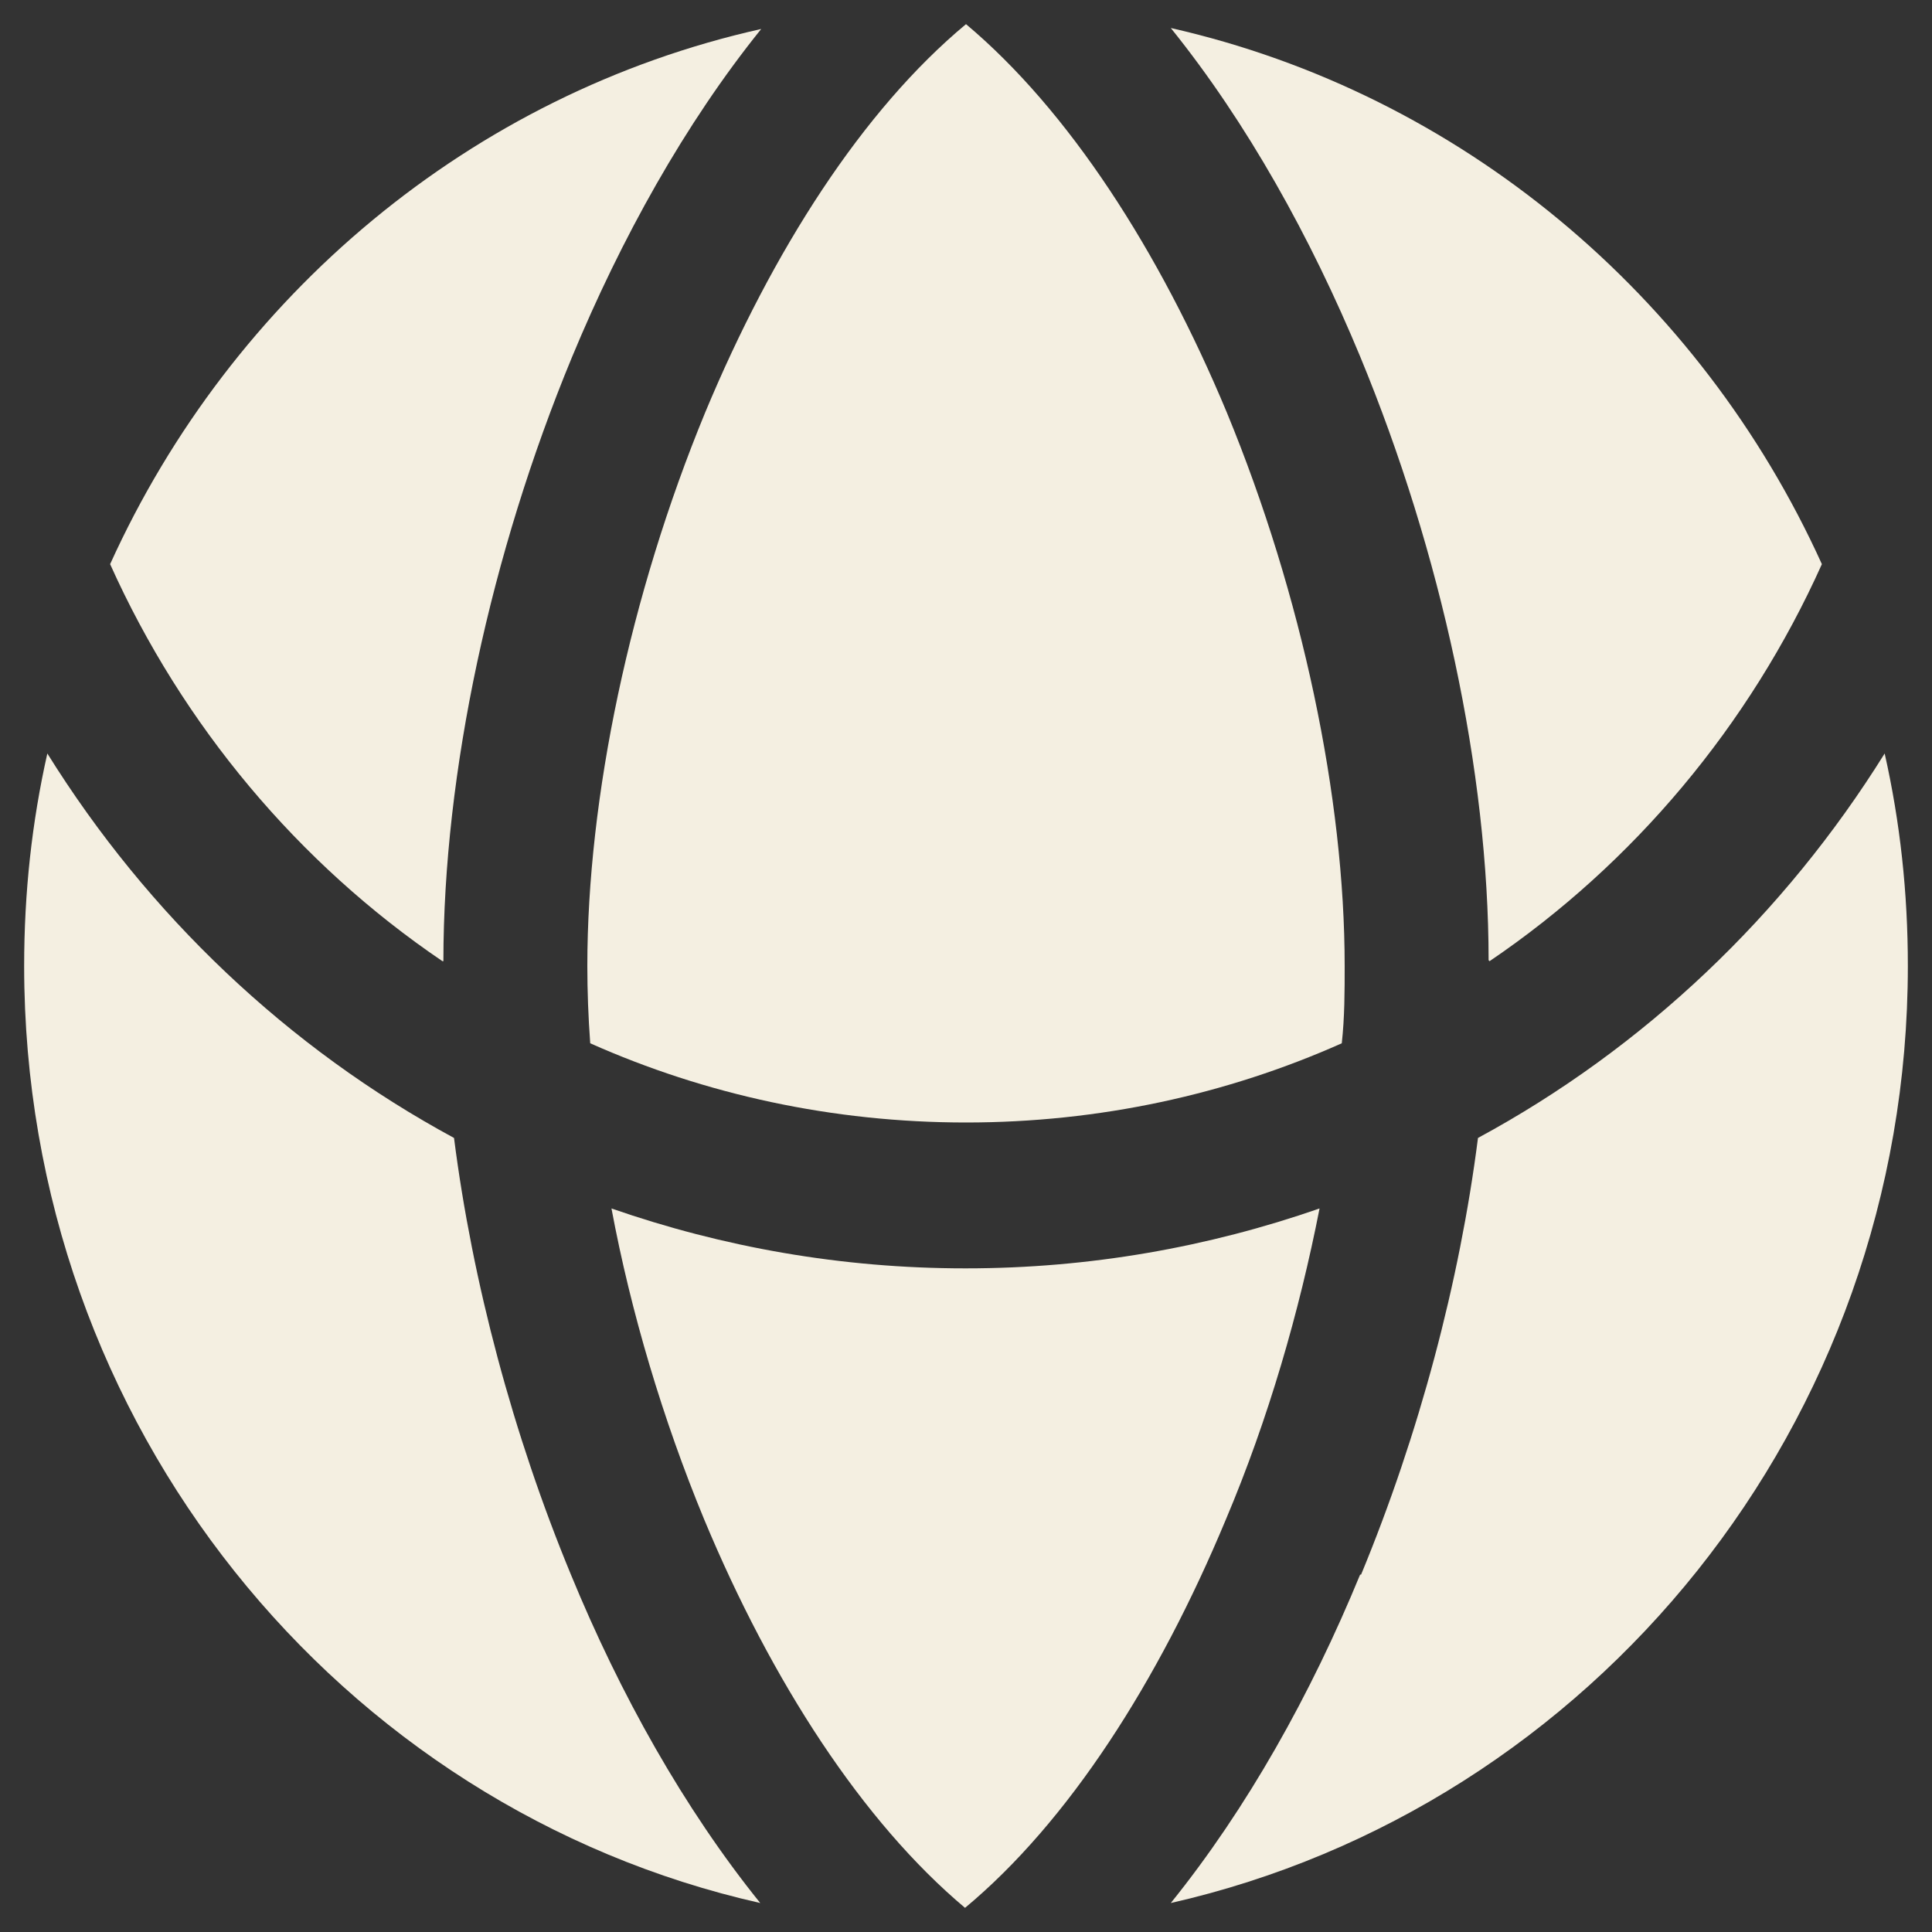 <?xml version="1.0" encoding="UTF-8"?><svg id="Layer_1" xmlns="http://www.w3.org/2000/svg" width="20" height="20" viewBox="0 0 20 20"><rect x="0" y="0" width="20" height="20" fill="#333333" stroke="none"/><defs><style>.cls-1{fill:#f4efe1;}</style></defs><path class="cls-1" d="M.25,10c0-.76.08-1.49.24-2.2,1.04,1.67,2.49,3.05,4.21,3.98.19,1.49.61,3.07,1.21,4.52.51,1.24,1.17,2.42,1.96,3.4C3.52,18.72.25,14.76.25,10Z"/><path class="cls-1" d="M4.58,9.95c-1.49-1.01-2.69-2.44-3.44-4.11C2.4,3.06,4.88.97,7.88.3c-.79.98-1.45,2.17-1.96,3.4-.84,2.03-1.33,4.3-1.33,6.25Z"/><path class="cls-1" d="M7.3,4.27c.7-1.68,1.63-3.13,2.7-4.02,1.06.89,2,2.34,2.7,4.02.78,1.89,1.22,3.99,1.22,5.73,0,.26,0,.53-.03.8-1.19.53-2.51.82-3.89.82s-2.7-.29-3.89-.82c-.02-.27-.03-.54-.03-.8,0-1.74.44-3.84,1.22-5.73Z"/><path class="cls-1" d="M10,13.13c1.28,0,2.51-.22,3.66-.62-.21,1.07-.53,2.18-.97,3.22-.7,1.68-1.63,3.13-2.7,4.02-1.06-.89-2-2.34-2.7-4.02-.43-1.04-.76-2.15-.96-3.22,1.15.4,2.38.62,3.66.62Z"/><path class="cls-1" d="M14.08,16.3c-.51,1.24-1.17,2.42-1.96,3.4,4.36-.99,7.63-4.95,7.63-9.7,0-.76-.08-1.49-.24-2.2-1.04,1.67-2.49,3.05-4.21,3.98-.19,1.49-.61,3.07-1.21,4.52Z"/><path class="cls-1" d="M15.42,9.95c1.49-1.01,2.69-2.44,3.44-4.11-1.26-2.78-3.74-4.87-6.74-5.55.79.98,1.45,2.17,1.96,3.4.84,2.03,1.33,4.3,1.33,6.25Z"/></svg>